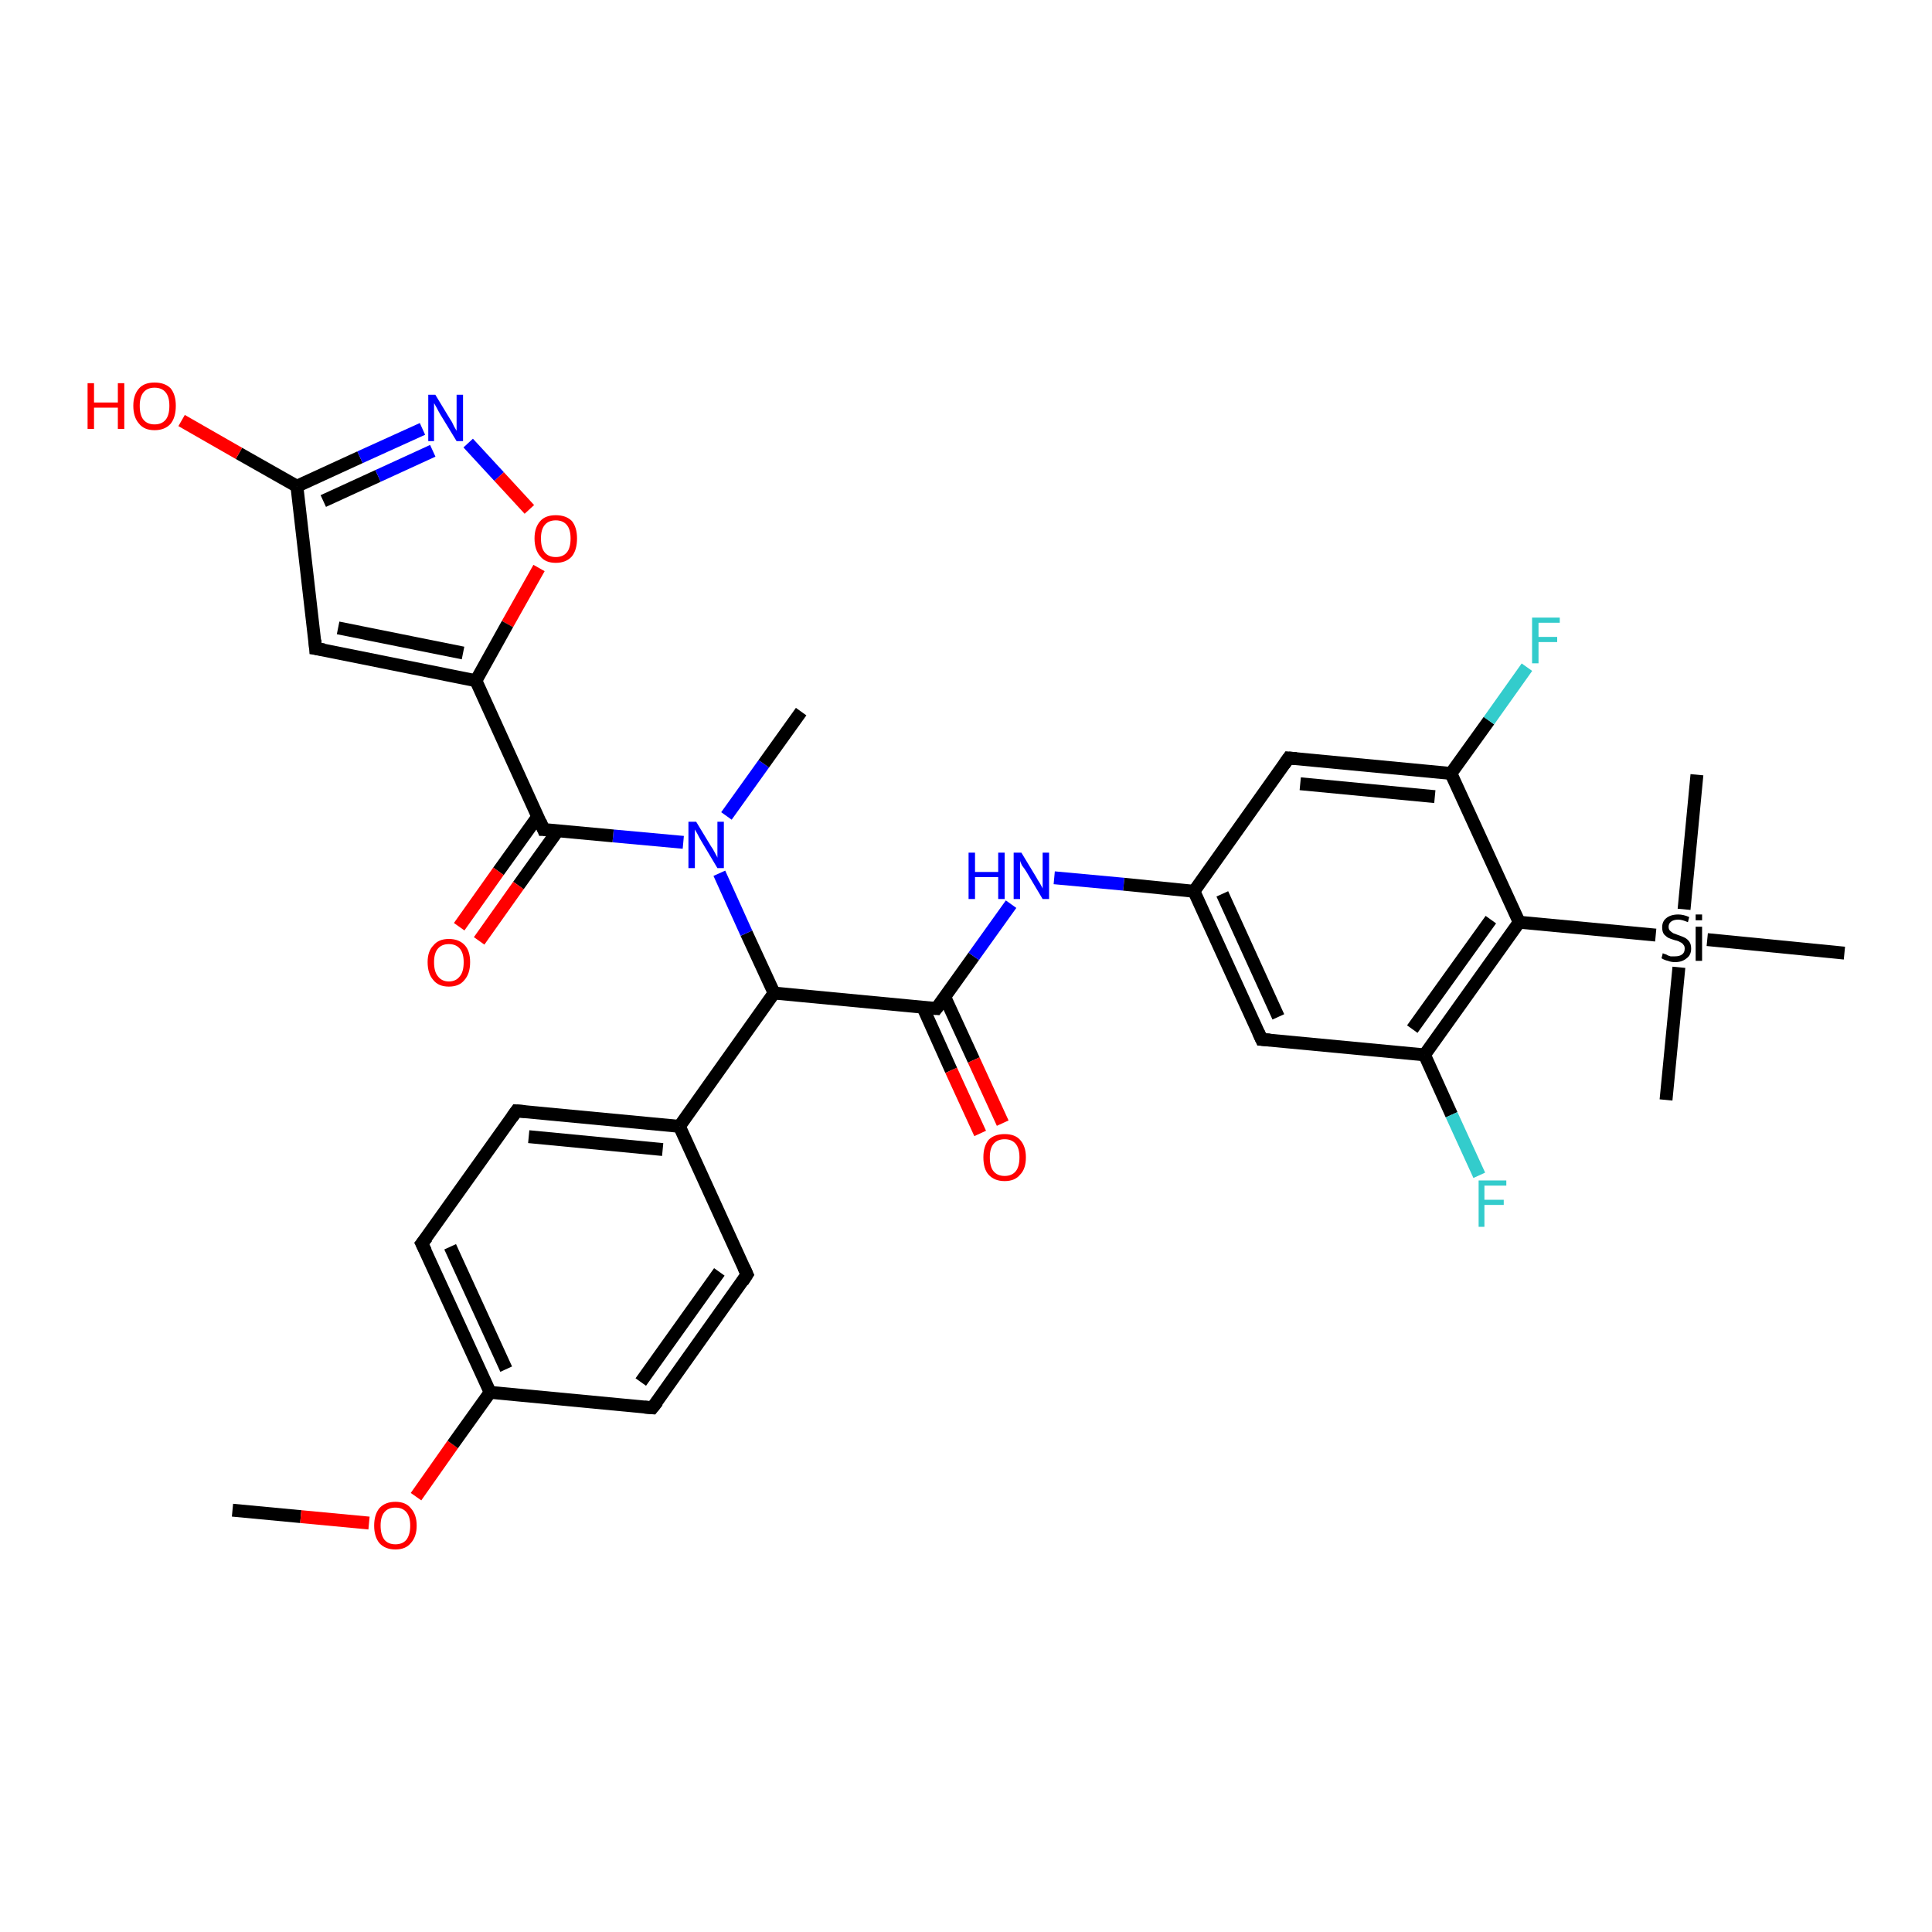 <?xml version='1.0' encoding='iso-8859-1'?>
<svg version='1.1' baseProfile='full'
              xmlns='http://www.w3.org/2000/svg'
                      xmlns:rdkit='http://www.rdkit.org/xml'
                      xmlns:xlink='http://www.w3.org/1999/xlink'
                  xml:space='preserve'
width='300px' height='300px' viewBox='0 0 300 300'>
<!-- END OF HEADER -->
<rect style='opacity:1.0;fill:#FFFFFF;stroke:none' width='300.0' height='300.0' x='0.0' y='0.0'> </rect>
<path class='bond-0 atom-0 atom-1' d='M 36.1,234.5 L 46.7,235.5' style='fill:none;fill-rule:evenodd;stroke:#000000;stroke-width:2.0px;stroke-linecap:butt;stroke-linejoin:miter;stroke-opacity:1' />
<path class='bond-0 atom-0 atom-1' d='M 46.7,235.5 L 57.3,236.5' style='fill:none;fill-rule:evenodd;stroke:#FF0000;stroke-width:2.0px;stroke-linecap:butt;stroke-linejoin:miter;stroke-opacity:1' />
<path class='bond-1 atom-1 atom-2' d='M 64.6,232.4 L 70.3,224.3' style='fill:none;fill-rule:evenodd;stroke:#FF0000;stroke-width:2.0px;stroke-linecap:butt;stroke-linejoin:miter;stroke-opacity:1' />
<path class='bond-1 atom-1 atom-2' d='M 70.3,224.3 L 76.1,216.2' style='fill:none;fill-rule:evenodd;stroke:#000000;stroke-width:2.0px;stroke-linecap:butt;stroke-linejoin:miter;stroke-opacity:1' />
<path class='bond-2 atom-2 atom-3' d='M 76.1,216.2 L 65.5,193.1' style='fill:none;fill-rule:evenodd;stroke:#000000;stroke-width:2.0px;stroke-linecap:butt;stroke-linejoin:miter;stroke-opacity:1' />
<path class='bond-2 atom-2 atom-3' d='M 78.6,212.6 L 69.9,193.6' style='fill:none;fill-rule:evenodd;stroke:#000000;stroke-width:2.0px;stroke-linecap:butt;stroke-linejoin:miter;stroke-opacity:1' />
<path class='bond-3 atom-3 atom-4' d='M 65.5,193.1 L 80.2,172.5' style='fill:none;fill-rule:evenodd;stroke:#000000;stroke-width:2.0px;stroke-linecap:butt;stroke-linejoin:miter;stroke-opacity:1' />
<path class='bond-4 atom-4 atom-5' d='M 80.2,172.5 L 105.5,174.9' style='fill:none;fill-rule:evenodd;stroke:#000000;stroke-width:2.0px;stroke-linecap:butt;stroke-linejoin:miter;stroke-opacity:1' />
<path class='bond-4 atom-4 atom-5' d='M 82.1,176.5 L 102.9,178.5' style='fill:none;fill-rule:evenodd;stroke:#000000;stroke-width:2.0px;stroke-linecap:butt;stroke-linejoin:miter;stroke-opacity:1' />
<path class='bond-5 atom-5 atom-6' d='M 105.5,174.9 L 116.0,197.9' style='fill:none;fill-rule:evenodd;stroke:#000000;stroke-width:2.0px;stroke-linecap:butt;stroke-linejoin:miter;stroke-opacity:1' />
<path class='bond-6 atom-6 atom-7' d='M 116.0,197.9 L 101.3,218.6' style='fill:none;fill-rule:evenodd;stroke:#000000;stroke-width:2.0px;stroke-linecap:butt;stroke-linejoin:miter;stroke-opacity:1' />
<path class='bond-6 atom-6 atom-7' d='M 111.7,197.5 L 99.5,214.6' style='fill:none;fill-rule:evenodd;stroke:#000000;stroke-width:2.0px;stroke-linecap:butt;stroke-linejoin:miter;stroke-opacity:1' />
<path class='bond-7 atom-5 atom-8' d='M 105.5,174.9 L 120.2,154.2' style='fill:none;fill-rule:evenodd;stroke:#000000;stroke-width:2.0px;stroke-linecap:butt;stroke-linejoin:miter;stroke-opacity:1' />
<path class='bond-8 atom-8 atom-9' d='M 120.2,154.2 L 115.9,144.9' style='fill:none;fill-rule:evenodd;stroke:#000000;stroke-width:2.0px;stroke-linecap:butt;stroke-linejoin:miter;stroke-opacity:1' />
<path class='bond-8 atom-8 atom-9' d='M 115.9,144.9 L 111.7,135.6' style='fill:none;fill-rule:evenodd;stroke:#0000FF;stroke-width:2.0px;stroke-linecap:butt;stroke-linejoin:miter;stroke-opacity:1' />
<path class='bond-9 atom-9 atom-10' d='M 112.8,126.7 L 118.6,118.6' style='fill:none;fill-rule:evenodd;stroke:#0000FF;stroke-width:2.0px;stroke-linecap:butt;stroke-linejoin:miter;stroke-opacity:1' />
<path class='bond-9 atom-9 atom-10' d='M 118.6,118.6 L 124.4,110.5' style='fill:none;fill-rule:evenodd;stroke:#000000;stroke-width:2.0px;stroke-linecap:butt;stroke-linejoin:miter;stroke-opacity:1' />
<path class='bond-10 atom-9 atom-11' d='M 106.1,130.8 L 95.2,129.8' style='fill:none;fill-rule:evenodd;stroke:#0000FF;stroke-width:2.0px;stroke-linecap:butt;stroke-linejoin:miter;stroke-opacity:1' />
<path class='bond-10 atom-9 atom-11' d='M 95.2,129.8 L 84.4,128.8' style='fill:none;fill-rule:evenodd;stroke:#000000;stroke-width:2.0px;stroke-linecap:butt;stroke-linejoin:miter;stroke-opacity:1' />
<path class='bond-11 atom-11 atom-12' d='M 83.5,126.8 L 77.4,135.3' style='fill:none;fill-rule:evenodd;stroke:#000000;stroke-width:2.0px;stroke-linecap:butt;stroke-linejoin:miter;stroke-opacity:1' />
<path class='bond-11 atom-11 atom-12' d='M 77.4,135.3 L 71.3,143.9' style='fill:none;fill-rule:evenodd;stroke:#FF0000;stroke-width:2.0px;stroke-linecap:butt;stroke-linejoin:miter;stroke-opacity:1' />
<path class='bond-11 atom-11 atom-12' d='M 86.6,129.0 L 80.5,137.5' style='fill:none;fill-rule:evenodd;stroke:#000000;stroke-width:2.0px;stroke-linecap:butt;stroke-linejoin:miter;stroke-opacity:1' />
<path class='bond-11 atom-11 atom-12' d='M 80.5,137.5 L 74.4,146.1' style='fill:none;fill-rule:evenodd;stroke:#FF0000;stroke-width:2.0px;stroke-linecap:butt;stroke-linejoin:miter;stroke-opacity:1' />
<path class='bond-12 atom-11 atom-13' d='M 84.4,128.8 L 73.9,105.7' style='fill:none;fill-rule:evenodd;stroke:#000000;stroke-width:2.0px;stroke-linecap:butt;stroke-linejoin:miter;stroke-opacity:1' />
<path class='bond-13 atom-13 atom-14' d='M 73.9,105.7 L 49.0,100.7' style='fill:none;fill-rule:evenodd;stroke:#000000;stroke-width:2.0px;stroke-linecap:butt;stroke-linejoin:miter;stroke-opacity:1' />
<path class='bond-13 atom-13 atom-14' d='M 71.9,101.4 L 52.5,97.5' style='fill:none;fill-rule:evenodd;stroke:#000000;stroke-width:2.0px;stroke-linecap:butt;stroke-linejoin:miter;stroke-opacity:1' />
<path class='bond-14 atom-14 atom-15' d='M 49.0,100.7 L 46.1,75.5' style='fill:none;fill-rule:evenodd;stroke:#000000;stroke-width:2.0px;stroke-linecap:butt;stroke-linejoin:miter;stroke-opacity:1' />
<path class='bond-15 atom-15 atom-16' d='M 46.1,75.5 L 37.1,70.4' style='fill:none;fill-rule:evenodd;stroke:#000000;stroke-width:2.0px;stroke-linecap:butt;stroke-linejoin:miter;stroke-opacity:1' />
<path class='bond-15 atom-15 atom-16' d='M 37.1,70.4 L 28.2,65.3' style='fill:none;fill-rule:evenodd;stroke:#FF0000;stroke-width:2.0px;stroke-linecap:butt;stroke-linejoin:miter;stroke-opacity:1' />
<path class='bond-16 atom-15 atom-17' d='M 46.1,75.5 L 55.9,71.0' style='fill:none;fill-rule:evenodd;stroke:#000000;stroke-width:2.0px;stroke-linecap:butt;stroke-linejoin:miter;stroke-opacity:1' />
<path class='bond-16 atom-15 atom-17' d='M 55.9,71.0 L 65.6,66.6' style='fill:none;fill-rule:evenodd;stroke:#0000FF;stroke-width:2.0px;stroke-linecap:butt;stroke-linejoin:miter;stroke-opacity:1' />
<path class='bond-16 atom-15 atom-17' d='M 50.2,77.8 L 58.7,73.9' style='fill:none;fill-rule:evenodd;stroke:#000000;stroke-width:2.0px;stroke-linecap:butt;stroke-linejoin:miter;stroke-opacity:1' />
<path class='bond-16 atom-15 atom-17' d='M 58.7,73.9 L 67.2,70.0' style='fill:none;fill-rule:evenodd;stroke:#0000FF;stroke-width:2.0px;stroke-linecap:butt;stroke-linejoin:miter;stroke-opacity:1' />
<path class='bond-17 atom-17 atom-18' d='M 72.7,68.8 L 77.5,74.0' style='fill:none;fill-rule:evenodd;stroke:#0000FF;stroke-width:2.0px;stroke-linecap:butt;stroke-linejoin:miter;stroke-opacity:1' />
<path class='bond-17 atom-17 atom-18' d='M 77.5,74.0 L 82.2,79.1' style='fill:none;fill-rule:evenodd;stroke:#FF0000;stroke-width:2.0px;stroke-linecap:butt;stroke-linejoin:miter;stroke-opacity:1' />
<path class='bond-18 atom-8 atom-19' d='M 120.2,154.2 L 145.4,156.6' style='fill:none;fill-rule:evenodd;stroke:#000000;stroke-width:2.0px;stroke-linecap:butt;stroke-linejoin:miter;stroke-opacity:1' />
<path class='bond-19 atom-19 atom-20' d='M 143.3,156.4 L 147.7,166.2' style='fill:none;fill-rule:evenodd;stroke:#000000;stroke-width:2.0px;stroke-linecap:butt;stroke-linejoin:miter;stroke-opacity:1' />
<path class='bond-19 atom-19 atom-20' d='M 147.7,166.2 L 152.2,176.0' style='fill:none;fill-rule:evenodd;stroke:#FF0000;stroke-width:2.0px;stroke-linecap:butt;stroke-linejoin:miter;stroke-opacity:1' />
<path class='bond-19 atom-19 atom-20' d='M 146.7,154.8 L 151.2,164.6' style='fill:none;fill-rule:evenodd;stroke:#000000;stroke-width:2.0px;stroke-linecap:butt;stroke-linejoin:miter;stroke-opacity:1' />
<path class='bond-19 atom-19 atom-20' d='M 151.2,164.6 L 155.7,174.4' style='fill:none;fill-rule:evenodd;stroke:#FF0000;stroke-width:2.0px;stroke-linecap:butt;stroke-linejoin:miter;stroke-opacity:1' />
<path class='bond-20 atom-19 atom-21' d='M 145.4,156.6 L 151.2,148.5' style='fill:none;fill-rule:evenodd;stroke:#000000;stroke-width:2.0px;stroke-linecap:butt;stroke-linejoin:miter;stroke-opacity:1' />
<path class='bond-20 atom-19 atom-21' d='M 151.2,148.5 L 157.0,140.4' style='fill:none;fill-rule:evenodd;stroke:#0000FF;stroke-width:2.0px;stroke-linecap:butt;stroke-linejoin:miter;stroke-opacity:1' />
<path class='bond-21 atom-21 atom-22' d='M 163.7,136.3 L 174.5,137.3' style='fill:none;fill-rule:evenodd;stroke:#0000FF;stroke-width:2.0px;stroke-linecap:butt;stroke-linejoin:miter;stroke-opacity:1' />
<path class='bond-21 atom-21 atom-22' d='M 174.5,137.3 L 185.4,138.4' style='fill:none;fill-rule:evenodd;stroke:#000000;stroke-width:2.0px;stroke-linecap:butt;stroke-linejoin:miter;stroke-opacity:1' />
<path class='bond-22 atom-22 atom-23' d='M 185.4,138.4 L 195.9,161.4' style='fill:none;fill-rule:evenodd;stroke:#000000;stroke-width:2.0px;stroke-linecap:butt;stroke-linejoin:miter;stroke-opacity:1' />
<path class='bond-22 atom-22 atom-23' d='M 189.8,138.8 L 198.5,157.9' style='fill:none;fill-rule:evenodd;stroke:#000000;stroke-width:2.0px;stroke-linecap:butt;stroke-linejoin:miter;stroke-opacity:1' />
<path class='bond-23 atom-23 atom-24' d='M 195.9,161.4 L 221.2,163.8' style='fill:none;fill-rule:evenodd;stroke:#000000;stroke-width:2.0px;stroke-linecap:butt;stroke-linejoin:miter;stroke-opacity:1' />
<path class='bond-24 atom-24 atom-25' d='M 221.2,163.8 L 225.4,173.1' style='fill:none;fill-rule:evenodd;stroke:#000000;stroke-width:2.0px;stroke-linecap:butt;stroke-linejoin:miter;stroke-opacity:1' />
<path class='bond-24 atom-24 atom-25' d='M 225.4,173.1 L 229.7,182.5' style='fill:none;fill-rule:evenodd;stroke:#33CCCC;stroke-width:2.0px;stroke-linecap:butt;stroke-linejoin:miter;stroke-opacity:1' />
<path class='bond-25 atom-24 atom-26' d='M 221.2,163.8 L 235.9,143.2' style='fill:none;fill-rule:evenodd;stroke:#000000;stroke-width:2.0px;stroke-linecap:butt;stroke-linejoin:miter;stroke-opacity:1' />
<path class='bond-25 atom-24 atom-26' d='M 219.3,159.8 L 231.5,142.8' style='fill:none;fill-rule:evenodd;stroke:#000000;stroke-width:2.0px;stroke-linecap:butt;stroke-linejoin:miter;stroke-opacity:1' />
<path class='bond-26 atom-26 atom-27' d='M 235.9,143.2 L 225.3,120.1' style='fill:none;fill-rule:evenodd;stroke:#000000;stroke-width:2.0px;stroke-linecap:butt;stroke-linejoin:miter;stroke-opacity:1' />
<path class='bond-27 atom-27 atom-28' d='M 225.3,120.1 L 231.2,111.9' style='fill:none;fill-rule:evenodd;stroke:#000000;stroke-width:2.0px;stroke-linecap:butt;stroke-linejoin:miter;stroke-opacity:1' />
<path class='bond-27 atom-27 atom-28' d='M 231.2,111.9 L 237.1,103.6' style='fill:none;fill-rule:evenodd;stroke:#33CCCC;stroke-width:2.0px;stroke-linecap:butt;stroke-linejoin:miter;stroke-opacity:1' />
<path class='bond-28 atom-27 atom-29' d='M 225.3,120.1 L 200.1,117.7' style='fill:none;fill-rule:evenodd;stroke:#000000;stroke-width:2.0px;stroke-linecap:butt;stroke-linejoin:miter;stroke-opacity:1' />
<path class='bond-28 atom-27 atom-29' d='M 222.8,123.7 L 201.9,121.7' style='fill:none;fill-rule:evenodd;stroke:#000000;stroke-width:2.0px;stroke-linecap:butt;stroke-linejoin:miter;stroke-opacity:1' />
<path class='bond-29 atom-26 atom-30' d='M 235.9,143.2 L 257.1,145.2' style='fill:none;fill-rule:evenodd;stroke:#000000;stroke-width:2.0px;stroke-linecap:butt;stroke-linejoin:miter;stroke-opacity:1' />
<path class='bond-30 atom-30 atom-31' d='M 261.5,141.2 L 263.5,120.3' style='fill:none;fill-rule:evenodd;stroke:#000000;stroke-width:2.0px;stroke-linecap:butt;stroke-linejoin:miter;stroke-opacity:1' />
<path class='bond-31 atom-30 atom-32' d='M 260.7,150.2 L 258.7,170.8' style='fill:none;fill-rule:evenodd;stroke:#000000;stroke-width:2.0px;stroke-linecap:butt;stroke-linejoin:miter;stroke-opacity:1' />
<path class='bond-32 atom-30 atom-33' d='M 265.1,145.9 L 286.4,148.0' style='fill:none;fill-rule:evenodd;stroke:#000000;stroke-width:2.0px;stroke-linecap:butt;stroke-linejoin:miter;stroke-opacity:1' />
<path class='bond-33 atom-7 atom-2' d='M 101.3,218.6 L 76.1,216.2' style='fill:none;fill-rule:evenodd;stroke:#000000;stroke-width:2.0px;stroke-linecap:butt;stroke-linejoin:miter;stroke-opacity:1' />
<path class='bond-34 atom-18 atom-13' d='M 83.7,88.2 L 78.8,96.9' style='fill:none;fill-rule:evenodd;stroke:#FF0000;stroke-width:2.0px;stroke-linecap:butt;stroke-linejoin:miter;stroke-opacity:1' />
<path class='bond-34 atom-18 atom-13' d='M 78.8,96.9 L 73.9,105.7' style='fill:none;fill-rule:evenodd;stroke:#000000;stroke-width:2.0px;stroke-linecap:butt;stroke-linejoin:miter;stroke-opacity:1' />
<path class='bond-35 atom-29 atom-22' d='M 200.1,117.7 L 185.4,138.4' style='fill:none;fill-rule:evenodd;stroke:#000000;stroke-width:2.0px;stroke-linecap:butt;stroke-linejoin:miter;stroke-opacity:1' />
<path d='M 66.1,194.3 L 65.5,193.1 L 66.3,192.1' style='fill:none;stroke:#000000;stroke-width:2.0px;stroke-linecap:butt;stroke-linejoin:miter;stroke-opacity:1;' />
<path d='M 79.5,173.5 L 80.2,172.5 L 81.5,172.6' style='fill:none;stroke:#000000;stroke-width:2.0px;stroke-linecap:butt;stroke-linejoin:miter;stroke-opacity:1;' />
<path d='M 115.5,196.8 L 116.0,197.9 L 115.3,199.0' style='fill:none;stroke:#000000;stroke-width:2.0px;stroke-linecap:butt;stroke-linejoin:miter;stroke-opacity:1;' />
<path d='M 102.1,217.6 L 101.3,218.6 L 100.1,218.5' style='fill:none;stroke:#000000;stroke-width:2.0px;stroke-linecap:butt;stroke-linejoin:miter;stroke-opacity:1;' />
<path d='M 84.9,128.8 L 84.4,128.8 L 83.9,127.6' style='fill:none;stroke:#000000;stroke-width:2.0px;stroke-linecap:butt;stroke-linejoin:miter;stroke-opacity:1;' />
<path d='M 50.3,100.9 L 49.0,100.7 L 48.9,99.4' style='fill:none;stroke:#000000;stroke-width:2.0px;stroke-linecap:butt;stroke-linejoin:miter;stroke-opacity:1;' />
<path d='M 144.2,156.5 L 145.4,156.6 L 145.7,156.2' style='fill:none;stroke:#000000;stroke-width:2.0px;stroke-linecap:butt;stroke-linejoin:miter;stroke-opacity:1;' />
<path d='M 195.4,160.3 L 195.9,161.4 L 197.2,161.5' style='fill:none;stroke:#000000;stroke-width:2.0px;stroke-linecap:butt;stroke-linejoin:miter;stroke-opacity:1;' />
<path d='M 201.3,117.8 L 200.1,117.7 L 199.4,118.7' style='fill:none;stroke:#000000;stroke-width:2.0px;stroke-linecap:butt;stroke-linejoin:miter;stroke-opacity:1;' />
<path class='atom-1' d='M 58.1 236.9
Q 58.1 235.2, 58.9 234.2
Q 59.8 233.2, 61.4 233.2
Q 63.0 233.2, 63.8 234.2
Q 64.7 235.2, 64.7 236.9
Q 64.7 238.6, 63.8 239.6
Q 63.0 240.6, 61.4 240.6
Q 59.8 240.6, 58.9 239.6
Q 58.1 238.6, 58.1 236.9
M 61.4 239.8
Q 62.5 239.8, 63.1 239.1
Q 63.7 238.3, 63.7 236.9
Q 63.7 235.5, 63.1 234.8
Q 62.5 234.1, 61.4 234.1
Q 60.3 234.1, 59.7 234.8
Q 59.1 235.5, 59.1 236.9
Q 59.1 238.3, 59.7 239.1
Q 60.3 239.8, 61.4 239.8
' fill='#FF0000'/>
<path class='atom-9' d='M 108.1 127.6
L 110.4 131.4
Q 110.7 131.8, 111.0 132.4
Q 111.4 133.1, 111.4 133.2
L 111.4 127.6
L 112.4 127.6
L 112.4 134.8
L 111.4 134.8
L 108.9 130.6
Q 108.6 130.1, 108.3 129.5
Q 108.0 129.0, 107.9 128.8
L 107.9 134.8
L 106.9 134.8
L 106.9 127.6
L 108.1 127.6
' fill='#0000FF'/>
<path class='atom-12' d='M 66.4 149.4
Q 66.4 147.7, 67.3 146.8
Q 68.1 145.8, 69.7 145.8
Q 71.3 145.8, 72.2 146.8
Q 73.0 147.7, 73.0 149.4
Q 73.0 151.2, 72.1 152.2
Q 71.3 153.2, 69.7 153.2
Q 68.1 153.2, 67.3 152.2
Q 66.4 151.2, 66.4 149.4
M 69.7 152.4
Q 70.8 152.4, 71.4 151.6
Q 72.0 150.9, 72.0 149.4
Q 72.0 148.0, 71.4 147.3
Q 70.8 146.6, 69.7 146.6
Q 68.6 146.6, 68.0 147.3
Q 67.4 148.0, 67.4 149.4
Q 67.4 150.9, 68.0 151.6
Q 68.6 152.4, 69.7 152.4
' fill='#FF0000'/>
<path class='atom-16' d='M 13.6 59.5
L 14.6 59.5
L 14.6 62.5
L 18.3 62.5
L 18.3 59.5
L 19.3 59.5
L 19.3 66.6
L 18.3 66.6
L 18.3 63.3
L 14.6 63.3
L 14.6 66.6
L 13.6 66.6
L 13.6 59.5
' fill='#FF0000'/>
<path class='atom-16' d='M 20.7 63.0
Q 20.7 61.3, 21.6 60.3
Q 22.4 59.4, 24.0 59.4
Q 25.6 59.4, 26.5 60.3
Q 27.3 61.3, 27.3 63.0
Q 27.3 64.8, 26.5 65.8
Q 25.6 66.8, 24.0 66.8
Q 22.4 66.8, 21.6 65.8
Q 20.7 64.8, 20.7 63.0
M 24.0 65.9
Q 25.1 65.9, 25.7 65.2
Q 26.3 64.5, 26.3 63.0
Q 26.3 61.6, 25.7 60.9
Q 25.1 60.2, 24.0 60.2
Q 22.9 60.2, 22.3 60.9
Q 21.7 61.6, 21.7 63.0
Q 21.7 64.5, 22.3 65.2
Q 22.9 65.9, 24.0 65.9
' fill='#FF0000'/>
<path class='atom-17' d='M 67.6 61.3
L 69.9 65.1
Q 70.2 65.5, 70.5 66.2
Q 70.9 66.9, 70.9 66.9
L 70.9 61.3
L 71.9 61.3
L 71.9 68.5
L 70.9 68.5
L 68.4 64.4
Q 68.1 63.9, 67.8 63.3
Q 67.5 62.8, 67.4 62.6
L 67.4 68.5
L 66.5 68.5
L 66.5 61.3
L 67.6 61.3
' fill='#0000FF'/>
<path class='atom-18' d='M 83.0 83.6
Q 83.0 81.9, 83.9 80.9
Q 84.7 80.0, 86.3 80.0
Q 87.9 80.0, 88.8 80.9
Q 89.6 81.9, 89.6 83.6
Q 89.6 85.4, 88.8 86.4
Q 87.9 87.4, 86.3 87.4
Q 84.7 87.4, 83.9 86.4
Q 83.0 85.4, 83.0 83.6
M 86.3 86.5
Q 87.4 86.5, 88.0 85.8
Q 88.6 85.1, 88.6 83.6
Q 88.6 82.2, 88.0 81.5
Q 87.4 80.8, 86.3 80.8
Q 85.2 80.8, 84.6 81.5
Q 84.0 82.2, 84.0 83.6
Q 84.0 85.1, 84.6 85.8
Q 85.2 86.5, 86.3 86.5
' fill='#FF0000'/>
<path class='atom-20' d='M 152.7 179.7
Q 152.7 178.0, 153.5 177.0
Q 154.4 176.1, 156.0 176.1
Q 157.6 176.1, 158.4 177.0
Q 159.3 178.0, 159.3 179.7
Q 159.3 181.5, 158.4 182.4
Q 157.6 183.4, 156.0 183.4
Q 154.4 183.4, 153.5 182.4
Q 152.7 181.5, 152.7 179.7
M 156.0 182.6
Q 157.1 182.6, 157.7 181.9
Q 158.3 181.2, 158.3 179.7
Q 158.3 178.3, 157.7 177.6
Q 157.1 176.9, 156.0 176.9
Q 154.9 176.9, 154.3 177.6
Q 153.7 178.3, 153.7 179.7
Q 153.7 181.2, 154.3 181.9
Q 154.9 182.6, 156.0 182.6
' fill='#FF0000'/>
<path class='atom-21' d='M 150.4 132.4
L 151.4 132.4
L 151.4 135.4
L 155.0 135.4
L 155.0 132.4
L 156.0 132.4
L 156.0 139.6
L 155.0 139.6
L 155.0 136.2
L 151.4 136.2
L 151.4 139.6
L 150.4 139.6
L 150.4 132.4
' fill='#0000FF'/>
<path class='atom-21' d='M 158.6 132.4
L 160.9 136.2
Q 161.1 136.6, 161.5 137.2
Q 161.9 137.9, 161.9 138.0
L 161.9 132.4
L 162.9 132.4
L 162.9 139.6
L 161.9 139.6
L 159.4 135.4
Q 159.1 134.9, 158.7 134.4
Q 158.4 133.8, 158.4 133.6
L 158.4 139.6
L 157.4 139.6
L 157.4 132.4
L 158.6 132.4
' fill='#0000FF'/>
<path class='atom-25' d='M 229.6 183.3
L 233.9 183.3
L 233.9 184.1
L 230.5 184.1
L 230.5 186.3
L 233.5 186.3
L 233.5 187.1
L 230.5 187.1
L 230.5 190.5
L 229.6 190.5
L 229.6 183.3
' fill='#33CCCC'/>
<path class='atom-28' d='M 237.9 95.9
L 242.2 95.9
L 242.2 96.7
L 238.9 96.7
L 238.9 98.9
L 241.8 98.9
L 241.8 99.7
L 238.9 99.7
L 238.9 103.0
L 237.9 103.0
L 237.9 95.9
' fill='#33CCCC'/>
<path class='atom-30' d='M 258.2 148.0
Q 258.3 148.1, 258.7 148.2
Q 259.0 148.4, 259.4 148.5
Q 259.7 148.5, 260.1 148.5
Q 260.8 148.5, 261.2 148.2
Q 261.6 147.9, 261.6 147.3
Q 261.6 146.9, 261.4 146.7
Q 261.2 146.4, 260.9 146.3
Q 260.6 146.1, 260.1 146.0
Q 259.4 145.8, 259.0 145.6
Q 258.7 145.4, 258.4 145.1
Q 258.1 144.7, 258.1 144.0
Q 258.1 143.1, 258.7 142.6
Q 259.4 142.0, 260.6 142.0
Q 261.4 142.0, 262.3 142.4
L 262.1 143.2
Q 261.2 142.8, 260.6 142.8
Q 259.9 142.8, 259.5 143.1
Q 259.1 143.4, 259.1 143.9
Q 259.1 144.3, 259.3 144.5
Q 259.5 144.7, 259.8 144.9
Q 260.1 145.0, 260.6 145.2
Q 261.2 145.4, 261.6 145.6
Q 262.0 145.8, 262.3 146.2
Q 262.6 146.6, 262.6 147.3
Q 262.6 148.3, 261.9 148.8
Q 261.2 149.4, 260.1 149.4
Q 259.5 149.4, 259.0 149.2
Q 258.5 149.1, 258.0 148.8
L 258.2 148.0
' fill='#000000'/>
<path class='atom-30' d='M 263.3 142.0
L 264.3 142.0
L 264.3 142.9
L 263.3 142.9
L 263.3 142.0
M 263.3 143.9
L 264.3 143.9
L 264.3 149.2
L 263.3 149.2
L 263.3 143.9
' fill='#000000'/>
</svg>
